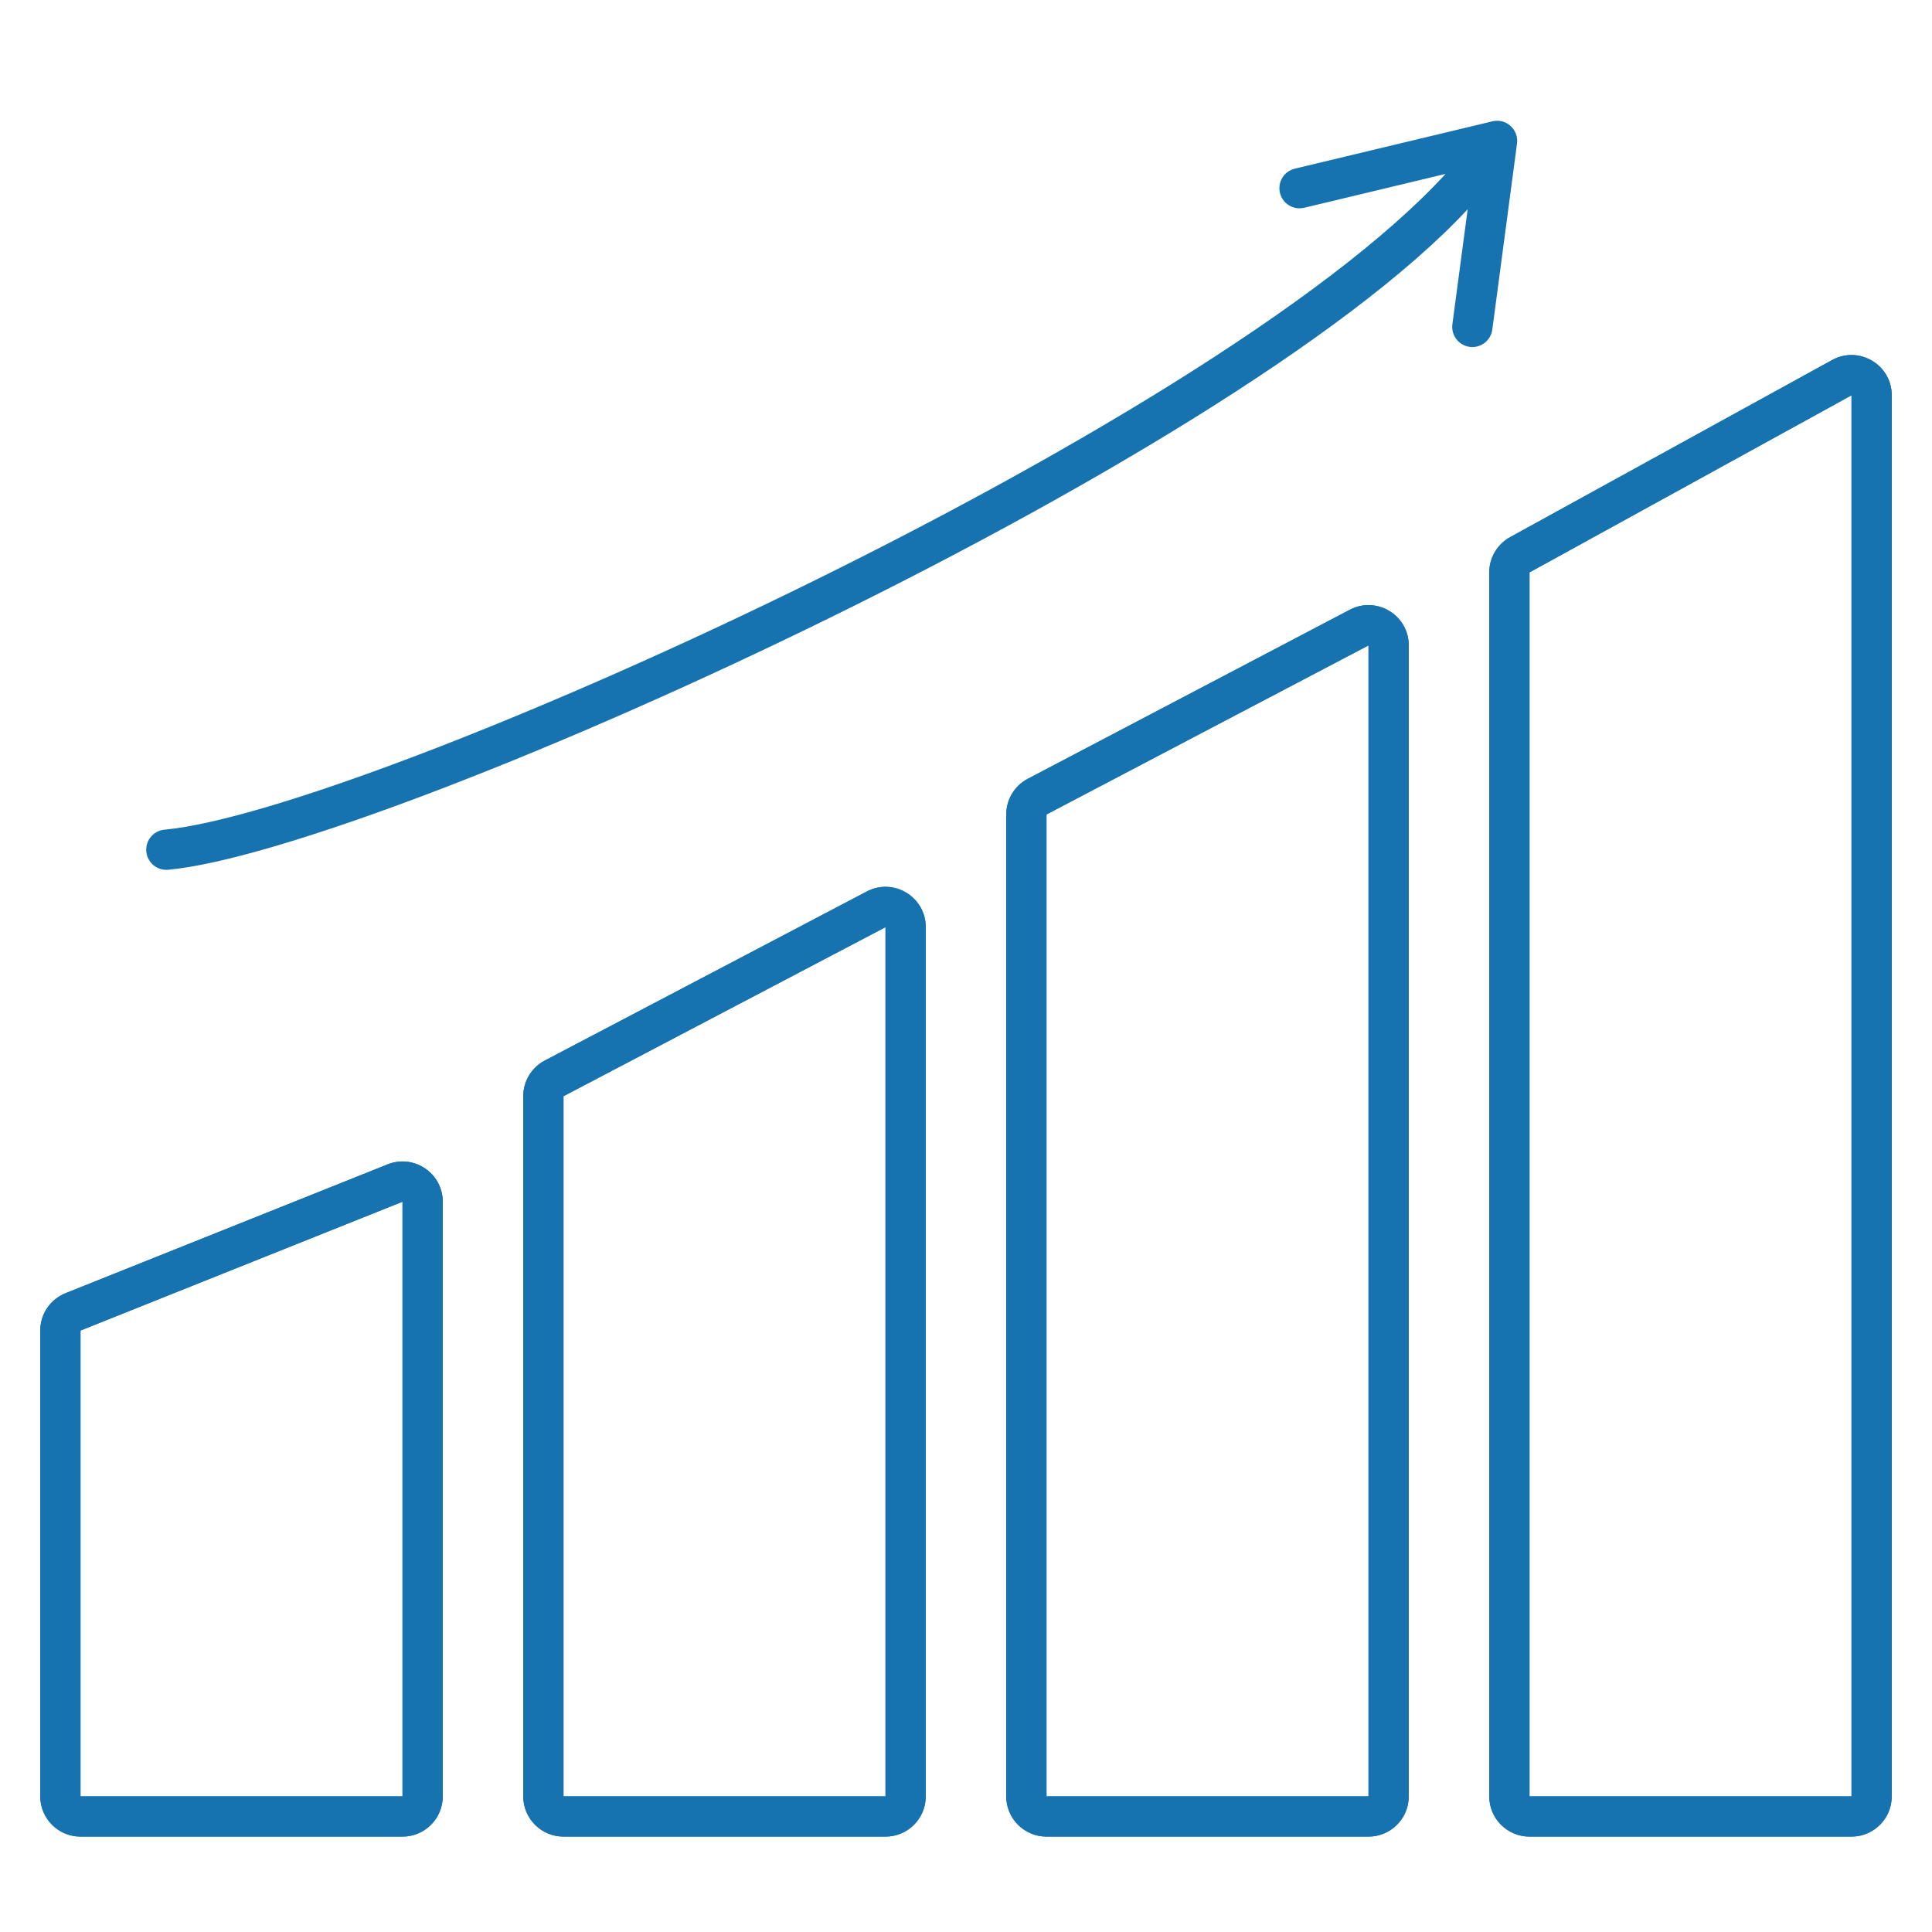 <svg width="48" height="48" viewBox="0 0 48 48" fill="none" xmlns="http://www.w3.org/2000/svg">
<path fill-rule="evenodd" clip-rule="evenodd" d="M46 9.821L38 14.221V44.63H46V9.821ZM37.518 13.345C37.199 13.521 37 13.857 37 14.221V44.63C37 45.182 37.448 45.63 38 45.63H46C46.552 45.63 47 45.182 47 44.63V9.821C47 9.061 46.184 8.579 45.518 8.945L37.518 13.345ZM26 20.235L34 16.035V44.63H26V20.235ZM25 20.235C25 19.863 25.206 19.522 25.535 19.349L33.535 15.149C34.201 14.8 35 15.282 35 16.035V44.63C35 45.182 34.552 45.63 34 45.63H26C25.448 45.63 25 45.182 25 44.63V20.235ZM22 23.035L14 27.235V44.63H22V23.035ZM13.535 26.349C13.206 26.522 13 26.863 13 27.235V44.63C13 45.182 13.448 45.63 14 45.63H22C22.552 45.63 23 45.182 23 44.63V23.035C23 22.282 22.201 21.799 21.535 22.149L13.535 26.349ZM2 33.057L10 29.857V44.63H2V33.057ZM1 33.057C1 32.648 1.249 32.281 1.629 32.129L9.629 28.929C10.286 28.666 11 29.15 11 29.857V44.63C11 45.182 10.552 45.63 10 45.63H2C1.448 45.63 1 45.182 1 44.63V33.057Z" fill="#1773B0"/>
<path fill-rule="evenodd" clip-rule="evenodd" d="M46 9.821L38 14.221V44.63H46V9.821ZM37.518 13.345C37.199 13.521 37 13.857 37 14.221V44.63C37 45.182 37.448 45.63 38 45.63H46C46.552 45.63 47 45.182 47 44.63V9.821C47 9.061 46.184 8.579 45.518 8.945L37.518 13.345ZM26 20.235L34 16.035V44.63H26V20.235ZM25 20.235C25 19.863 25.206 19.522 25.535 19.349L33.535 15.149C34.201 14.8 35 15.282 35 16.035V44.63C35 45.182 34.552 45.63 34 45.63H26C25.448 45.63 25 45.182 25 44.63V20.235ZM22 23.035L14 27.235V44.63H22V23.035ZM13.535 26.349C13.206 26.522 13 26.863 13 27.235V44.63C13 45.182 13.448 45.63 14 45.63H22C22.552 45.63 23 45.182 23 44.63V23.035C23 22.282 22.201 21.799 21.535 22.149L13.535 26.349ZM2 33.057L10 29.857V44.63H2V33.057ZM1 33.057C1 32.648 1.249 32.281 1.629 32.129L9.629 28.929C10.286 28.666 11 29.15 11 29.857V44.63C11 45.182 10.552 45.63 10 45.63H2C1.448 45.63 1 45.182 1 44.63V33.057Z" fill="#1773B0"/>
<path d="M3.635 21.157C3.66 21.432 3.904 21.634 4.179 21.609C9.359 21.129 30.469 11.648 36.464 5.199L36.084 8.056C36.048 8.33 36.24 8.581 36.514 8.618C36.788 8.654 37.039 8.462 37.076 8.188L37.69 3.566C37.712 3.403 37.652 3.239 37.529 3.129C37.407 3.018 37.238 2.975 37.078 3.014L32.17 4.19C31.901 4.254 31.736 4.524 31.8 4.792C31.864 5.061 32.134 5.226 32.403 5.162L35.914 4.321C30.045 10.729 9.094 20.149 4.086 20.613C3.811 20.639 3.609 20.882 3.635 21.157Z" fill="#1773B0"/>
</svg>
